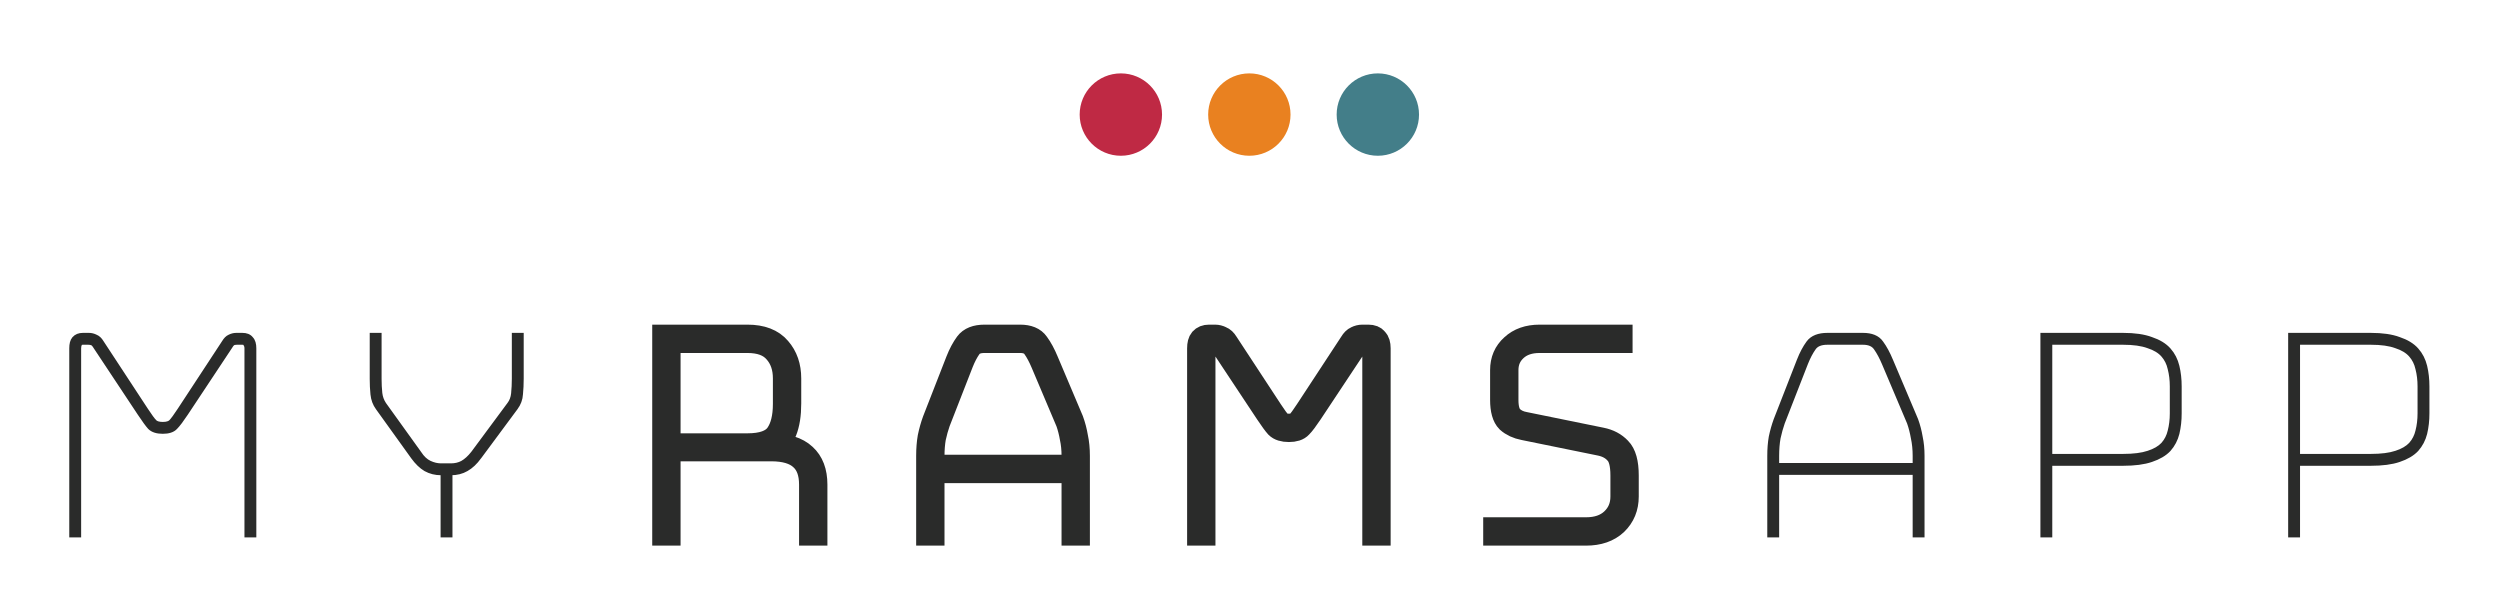 <svg width="1022" height="248" viewBox="0 0 1022 248" fill="none" xmlns="http://www.w3.org/2000/svg">
<path d="M475.04 46.836C475.04 56.134 467.503 63.672 458.204 63.672C448.906 63.672 441.369 56.134 441.369 46.836C441.369 37.538 448.906 30 458.204 30C467.503 30 475.04 37.538 475.04 46.836Z" fill="#BF2944"/>
<path d="M527.568 46.836C527.568 56.134 520.031 63.672 510.732 63.672C501.434 63.672 493.897 56.134 493.897 46.836C493.897 37.538 501.434 30 510.732 30C520.031 30 527.568 37.538 527.568 46.836Z" fill="#E98120"/>
<path d="M580.096 46.836C580.096 56.134 572.559 63.672 563.26 63.672C553.962 63.672 546.424 56.134 546.424 46.836C546.424 37.538 553.962 30 563.26 30C572.559 30 580.096 37.538 580.096 46.836Z" fill="#437E89"/>
<path d="M73.425 167.466L73.425 167.467C71.736 170.05 70.541 171.662 69.82 172.384C69.257 172.947 68.239 173.326 66.552 173.326C64.865 173.326 63.847 172.947 63.284 172.384C62.562 171.662 61.367 170.05 59.678 167.467L59.678 167.466L41.559 139.843C40.913 138.771 40.106 137.976 39.105 137.587C38.221 137.152 37.314 136.923 36.389 136.923H33.863C32.392 136.923 31.146 137.384 30.258 138.399L30.258 138.399L30.252 138.406C29.46 139.33 29.158 140.719 29.158 142.371V218V218.842H30H31.486H32.328V218V142.371C32.328 141.684 32.456 141.124 32.684 140.667L32.696 140.645L32.705 140.622C32.782 140.445 32.888 140.332 33.036 140.252C33.2 140.164 33.46 140.093 33.863 140.093H36.092C36.709 140.093 37.191 140.181 37.562 140.329L37.585 140.339L37.609 140.346C37.907 140.446 38.368 140.817 38.936 141.764L38.946 141.78L38.956 141.796L57.084 169.135L57.085 169.137C58.868 171.812 60.235 173.69 61.171 174.731L61.186 174.747L61.202 174.763C62.419 175.98 64.27 176.495 66.552 176.495C68.812 176.495 70.638 175.989 71.768 174.748C72.821 173.69 74.242 171.801 76.018 169.137L76.02 169.135L94.147 141.796L94.157 141.78L94.167 141.764C94.446 141.298 94.698 140.953 94.92 140.711C95.147 140.464 95.306 140.364 95.392 140.329C95.763 140.181 96.246 140.093 96.863 140.093H99.091C99.495 140.093 99.755 140.164 99.918 140.252C100.067 140.332 100.173 140.445 100.249 140.622L100.28 140.693L100.323 140.758C100.617 141.199 100.775 141.726 100.775 142.371V218V218.842H101.617H103.103H103.945V218V142.371C103.945 140.72 103.594 139.326 102.7 138.401C101.888 137.355 100.608 136.923 99.091 136.923H96.565C95.635 136.923 94.722 137.155 93.833 137.596C92.926 137.993 92.176 138.793 91.544 139.843L73.425 167.466ZM180.956 193.434V218V218.842H181.798H183.284H184.126V218V193.434H184.324C186.723 193.434 188.854 192.912 190.685 191.837C192.599 190.772 194.366 189.093 195.997 186.851C195.998 186.849 195.999 186.848 196 186.847L210.851 166.798C210.851 166.797 210.852 166.797 210.852 166.796C212.13 165.091 212.837 163.206 212.948 161.157C213.148 159.151 213.248 157.05 213.248 154.852V137.765V136.923H212.406H210.92H210.078V137.765V154.852C210.078 156.905 209.981 158.908 209.786 160.86C209.601 162.611 209.053 164.041 208.173 165.185L208.168 165.191L208.164 165.198L193.313 185.246C191.88 187.059 190.43 188.357 188.971 189.179C187.623 189.897 186.081 190.265 184.324 190.265H180.312C178.765 190.265 177.202 189.901 175.619 189.156C174.11 188.446 172.734 187.183 171.508 185.299L171.498 185.282L171.486 185.266L157.082 165.22C156.172 163.85 155.627 162.348 155.444 160.704C155.249 158.855 155.152 156.904 155.152 154.852V137.765V136.923H154.31H152.824H151.982V137.765V154.852C151.982 157.057 152.082 159.165 152.284 161.176C152.495 163.293 153.187 165.171 154.372 166.787C154.372 166.789 154.373 166.79 154.374 166.791L168.782 186.843L168.785 186.847C170.413 189.086 172.128 190.765 173.942 191.832L173.951 191.837L173.96 191.842C175.876 192.907 178 193.434 180.312 193.434H180.956Z" fill="#2A2B2A" stroke="#2A2B2A" stroke-width="1.684"/>
<mask id="path-3-outside-1_277_1475" maskUnits="userSpaceOnUse" x="265.681" y="131.765" width="405" height="92" fill="black">
<rect fill="white" x="265.681" y="131.765" width="405" height="92"/>
<path d="M305.558 139.251H273.166V182.192H305.558C311.699 182.192 315.81 180.706 317.89 177.734C319.97 174.762 321.01 170.552 321.01 165.104V154.704C321.01 150.147 319.723 146.432 317.147 143.56C314.671 140.687 310.808 139.251 305.558 139.251ZM273.166 218H271.681V137.765H305.558C311.303 137.765 315.562 139.399 318.336 142.668C321.109 145.838 322.496 149.85 322.496 154.704V164.956C322.496 169.512 321.902 173.276 320.713 176.248C319.524 179.121 317.147 181.102 313.581 182.192H315.216C321.258 182.192 325.765 183.578 328.737 186.352C331.708 189.026 333.194 192.939 333.194 198.09V218H331.708V198.09C331.708 193.236 330.371 189.621 327.697 187.243C325.022 184.767 320.862 183.529 315.216 183.529H273.166V218Z"/>
<path d="M381.062 186.352V190.958H439.01V186.352C439.01 183.677 438.762 181.201 438.267 178.923C437.871 176.644 437.326 174.515 436.633 172.534L426.38 148.314C425.291 145.739 424.152 143.609 422.963 141.925C421.774 140.142 419.793 139.251 417.02 139.251H402.458C399.487 139.251 397.407 140.142 396.218 141.925C395.029 143.609 393.94 145.689 392.949 148.166L383.44 172.534C382.746 174.515 382.152 176.644 381.657 178.923C381.261 181.201 381.062 183.677 381.062 186.352ZM439.01 218V192.444H381.062V218H379.577V186.352C379.577 183.578 379.775 181.052 380.171 178.774C380.666 176.397 381.31 174.118 382.103 171.939L391.612 147.572C392.701 144.798 393.94 142.47 395.326 140.588C396.713 138.706 399.091 137.765 402.458 137.765H417.02C420.289 137.765 422.567 138.706 423.855 140.588C425.241 142.47 426.529 144.848 427.718 147.72L437.97 171.939C438.762 174.118 439.357 176.397 439.753 178.774C440.248 181.052 440.496 183.578 440.496 186.352V218H439.01Z"/>
<path d="M526.893 174.168C528.676 174.168 529.963 173.772 530.756 172.979C531.548 172.187 532.786 170.503 534.47 167.927L552.598 140.291C553.192 139.3 553.836 138.657 554.529 138.359C555.322 137.963 556.114 137.765 556.906 137.765H559.432C560.819 137.765 561.81 138.161 562.404 138.954C563.097 139.647 563.444 140.786 563.444 142.371V218H561.958V142.371C561.958 141.579 561.76 140.885 561.364 140.291C561.067 139.598 560.423 139.251 559.432 139.251H557.204C556.51 139.251 555.916 139.35 555.421 139.548C554.925 139.746 554.381 140.34 553.786 141.331L535.659 168.67C533.876 171.345 532.489 173.177 531.499 174.168C530.607 175.159 529.072 175.654 526.893 175.654C524.713 175.654 523.128 175.159 522.138 174.168C521.246 173.177 519.909 171.345 518.126 168.67L499.999 141.331C499.405 140.34 498.81 139.746 498.216 139.548C497.721 139.35 497.126 139.251 496.433 139.251H494.204C493.214 139.251 492.57 139.598 492.273 140.291C491.975 140.885 491.827 141.579 491.827 142.371V218H490.341V142.371C490.341 140.786 490.638 139.647 491.233 138.954C491.926 138.161 492.916 137.765 494.204 137.765H496.73C497.523 137.765 498.315 137.963 499.107 138.359C499.9 138.657 500.593 139.3 501.188 140.291L519.315 167.927C520.999 170.503 522.237 172.187 523.029 172.979C523.822 173.772 525.11 174.168 526.893 174.168Z"/>
<path d="M662.346 137.765V139.251H629.361C625.2 139.251 621.882 140.39 619.406 142.668C616.929 144.947 615.691 147.819 615.691 151.286V163.47C615.691 166.937 616.384 169.364 617.771 170.751C619.158 172.137 620.99 173.029 623.269 173.425L654.62 179.814C657.592 180.409 660.018 181.696 661.9 183.677C663.882 185.658 664.872 189.224 664.872 194.375V202.993C664.872 207.352 663.386 210.967 660.415 213.84C657.443 216.613 653.431 218 648.379 218H611.382V216.514H648.379C652.936 216.514 656.551 215.276 659.226 212.8C662 210.224 663.386 206.955 663.386 202.993V194.375C663.386 189.72 662.544 186.55 660.86 184.866C659.276 183.083 657.096 181.894 654.323 181.3L622.972 174.911C620.396 174.416 618.266 173.425 616.582 171.939C614.998 170.354 614.205 167.531 614.205 163.47V151.286C614.205 147.324 615.592 144.105 618.365 141.628C621.139 139.053 624.804 137.765 629.361 137.765H662.346Z"/>
</mask>
<path d="M305.558 139.251H273.166V182.192H305.558C311.699 182.192 315.81 180.706 317.89 177.734C319.97 174.762 321.01 170.552 321.01 165.104V154.704C321.01 150.147 319.723 146.432 317.147 143.56C314.671 140.687 310.808 139.251 305.558 139.251ZM273.166 218H271.681V137.765H305.558C311.303 137.765 315.562 139.399 318.336 142.668C321.109 145.838 322.496 149.85 322.496 154.704V164.956C322.496 169.512 321.902 173.276 320.713 176.248C319.524 179.121 317.147 181.102 313.581 182.192H315.216C321.258 182.192 325.765 183.578 328.737 186.352C331.708 189.026 333.194 192.939 333.194 198.09V218H331.708V198.09C331.708 193.236 330.371 189.621 327.697 187.243C325.022 184.767 320.862 183.529 315.216 183.529H273.166V218Z" fill="#2A2B2A"/>
<path d="M381.062 186.352V190.958H439.01V186.352C439.01 183.677 438.762 181.201 438.267 178.923C437.871 176.644 437.326 174.515 436.633 172.534L426.38 148.314C425.291 145.739 424.152 143.609 422.963 141.925C421.774 140.142 419.793 139.251 417.02 139.251H402.458C399.487 139.251 397.407 140.142 396.218 141.925C395.029 143.609 393.94 145.689 392.949 148.166L383.44 172.534C382.746 174.515 382.152 176.644 381.657 178.923C381.261 181.201 381.062 183.677 381.062 186.352ZM439.01 218V192.444H381.062V218H379.577V186.352C379.577 183.578 379.775 181.052 380.171 178.774C380.666 176.397 381.31 174.118 382.103 171.939L391.612 147.572C392.701 144.798 393.94 142.47 395.326 140.588C396.713 138.706 399.091 137.765 402.458 137.765H417.02C420.289 137.765 422.567 138.706 423.855 140.588C425.241 142.47 426.529 144.848 427.718 147.72L437.97 171.939C438.762 174.118 439.357 176.397 439.753 178.774C440.248 181.052 440.496 183.578 440.496 186.352V218H439.01Z" fill="#2A2B2A"/>
<path d="M526.893 174.168C528.676 174.168 529.963 173.772 530.756 172.979C531.548 172.187 532.786 170.503 534.47 167.927L552.598 140.291C553.192 139.3 553.836 138.657 554.529 138.359C555.322 137.963 556.114 137.765 556.906 137.765H559.432C560.819 137.765 561.81 138.161 562.404 138.954C563.097 139.647 563.444 140.786 563.444 142.371V218H561.958V142.371C561.958 141.579 561.76 140.885 561.364 140.291C561.067 139.598 560.423 139.251 559.432 139.251H557.204C556.51 139.251 555.916 139.35 555.421 139.548C554.925 139.746 554.381 140.34 553.786 141.331L535.659 168.67C533.876 171.345 532.489 173.177 531.499 174.168C530.607 175.159 529.072 175.654 526.893 175.654C524.713 175.654 523.128 175.159 522.138 174.168C521.246 173.177 519.909 171.345 518.126 168.67L499.999 141.331C499.405 140.34 498.81 139.746 498.216 139.548C497.721 139.35 497.126 139.251 496.433 139.251H494.204C493.214 139.251 492.57 139.598 492.273 140.291C491.975 140.885 491.827 141.579 491.827 142.371V218H490.341V142.371C490.341 140.786 490.638 139.647 491.233 138.954C491.926 138.161 492.916 137.765 494.204 137.765H496.73C497.523 137.765 498.315 137.963 499.107 138.359C499.9 138.657 500.593 139.3 501.188 140.291L519.315 167.927C520.999 170.503 522.237 172.187 523.029 172.979C523.822 173.772 525.11 174.168 526.893 174.168Z" fill="#2A2B2A"/>
<path d="M662.346 137.765V139.251H629.361C625.2 139.251 621.882 140.39 619.406 142.668C616.929 144.947 615.691 147.819 615.691 151.286V163.47C615.691 166.937 616.384 169.364 617.771 170.751C619.158 172.137 620.99 173.029 623.269 173.425L654.62 179.814C657.592 180.409 660.018 181.696 661.9 183.677C663.882 185.658 664.872 189.224 664.872 194.375V202.993C664.872 207.352 663.386 210.967 660.415 213.84C657.443 216.613 653.431 218 648.379 218H611.382V216.514H648.379C652.936 216.514 656.551 215.276 659.226 212.8C662 210.224 663.386 206.955 663.386 202.993V194.375C663.386 189.72 662.544 186.55 660.86 184.866C659.276 183.083 657.096 181.894 654.323 181.3L622.972 174.911C620.396 174.416 618.266 173.425 616.582 171.939C614.998 170.354 614.205 167.531 614.205 163.47V151.286C614.205 147.324 615.592 144.105 618.365 141.628C621.139 139.053 624.804 137.765 629.361 137.765H662.346Z" fill="#2A2B2A"/>
<path d="M305.558 139.251H273.166V182.192H305.558C311.699 182.192 315.81 180.706 317.89 177.734C319.97 174.762 321.01 170.552 321.01 165.104V154.704C321.01 150.147 319.723 146.432 317.147 143.56C314.671 140.687 310.808 139.251 305.558 139.251ZM273.166 218H271.681V137.765H305.558C311.303 137.765 315.562 139.399 318.336 142.668C321.109 145.838 322.496 149.85 322.496 154.704V164.956C322.496 169.512 321.902 173.276 320.713 176.248C319.524 179.121 317.147 181.102 313.581 182.192H315.216C321.258 182.192 325.765 183.578 328.737 186.352C331.708 189.026 333.194 192.939 333.194 198.09V218H331.708V198.09C331.708 193.236 330.371 189.621 327.697 187.243C325.022 184.767 320.862 183.529 315.216 183.529H273.166V218Z" stroke="#2A2B2A" stroke-width="10.101" mask="url(#path-3-outside-1_277_1475)"/>
<path d="M381.062 186.352V190.958H439.01V186.352C439.01 183.677 438.762 181.201 438.267 178.923C437.871 176.644 437.326 174.515 436.633 172.534L426.38 148.314C425.291 145.739 424.152 143.609 422.963 141.925C421.774 140.142 419.793 139.251 417.02 139.251H402.458C399.487 139.251 397.407 140.142 396.218 141.925C395.029 143.609 393.94 145.689 392.949 148.166L383.44 172.534C382.746 174.515 382.152 176.644 381.657 178.923C381.261 181.201 381.062 183.677 381.062 186.352ZM439.01 218V192.444H381.062V218H379.577V186.352C379.577 183.578 379.775 181.052 380.171 178.774C380.666 176.397 381.31 174.118 382.103 171.939L391.612 147.572C392.701 144.798 393.94 142.47 395.326 140.588C396.713 138.706 399.091 137.765 402.458 137.765H417.02C420.289 137.765 422.567 138.706 423.855 140.588C425.241 142.47 426.529 144.848 427.718 147.72L437.97 171.939C438.762 174.118 439.357 176.397 439.753 178.774C440.248 181.052 440.496 183.578 440.496 186.352V218H439.01Z" stroke="#2A2B2A" stroke-width="10.101" mask="url(#path-3-outside-1_277_1475)"/>
<path d="M526.893 174.168C528.676 174.168 529.963 173.772 530.756 172.979C531.548 172.187 532.786 170.503 534.47 167.927L552.598 140.291C553.192 139.3 553.836 138.657 554.529 138.359C555.322 137.963 556.114 137.765 556.906 137.765H559.432C560.819 137.765 561.81 138.161 562.404 138.954C563.097 139.647 563.444 140.786 563.444 142.371V218H561.958V142.371C561.958 141.579 561.76 140.885 561.364 140.291C561.067 139.598 560.423 139.251 559.432 139.251H557.204C556.51 139.251 555.916 139.35 555.421 139.548C554.925 139.746 554.381 140.34 553.786 141.331L535.659 168.67C533.876 171.345 532.489 173.177 531.499 174.168C530.607 175.159 529.072 175.654 526.893 175.654C524.713 175.654 523.128 175.159 522.138 174.168C521.246 173.177 519.909 171.345 518.126 168.67L499.999 141.331C499.405 140.34 498.81 139.746 498.216 139.548C497.721 139.35 497.126 139.251 496.433 139.251H494.204C493.214 139.251 492.57 139.598 492.273 140.291C491.975 140.885 491.827 141.579 491.827 142.371V218H490.341V142.371C490.341 140.786 490.638 139.647 491.233 138.954C491.926 138.161 492.916 137.765 494.204 137.765H496.73C497.523 137.765 498.315 137.963 499.107 138.359C499.9 138.657 500.593 139.3 501.188 140.291L519.315 167.927C520.999 170.503 522.237 172.187 523.029 172.979C523.822 173.772 525.11 174.168 526.893 174.168Z" stroke="#2A2B2A" stroke-width="10.101" mask="url(#path-3-outside-1_277_1475)"/>
<path d="M662.346 137.765V139.251H629.361C625.2 139.251 621.882 140.39 619.406 142.668C616.929 144.947 615.691 147.819 615.691 151.286V163.47C615.691 166.937 616.384 169.364 617.771 170.751C619.158 172.137 620.99 173.029 623.269 173.425L654.62 179.814C657.592 180.409 660.018 181.696 661.9 183.677C663.882 185.658 664.872 189.224 664.872 194.375V202.993C664.872 207.352 663.386 210.967 660.415 213.84C657.443 216.613 653.431 218 648.379 218H611.382V216.514H648.379C652.936 216.514 656.551 215.276 659.226 212.8C662 210.224 663.386 206.955 663.386 202.993V194.375C663.386 189.72 662.544 186.55 660.86 184.866C659.276 183.083 657.096 181.894 654.323 181.3L622.972 174.911C620.396 174.416 618.266 173.425 616.582 171.939C614.998 170.354 614.205 167.531 614.205 163.47V151.286C614.205 147.324 615.592 144.105 618.365 141.628C621.139 139.053 624.804 137.765 629.361 137.765H662.346Z" stroke="#2A2B2A" stroke-width="10.101" mask="url(#path-3-outside-1_277_1475)"/>
<path d="M782.008 179.067L782.011 179.084L782.015 179.101C782.495 181.313 782.738 183.729 782.738 186.352V190.116H726.474V186.352C726.474 183.725 726.668 181.303 727.053 179.084C727.54 176.848 728.122 174.762 728.799 172.826L738.301 148.479C738.301 148.477 738.302 148.476 738.302 148.475C739.275 146.045 740.335 144.027 741.476 142.411L741.482 142.402L741.488 142.392C742.465 140.928 744.219 140.093 747.029 140.093H761.59C764.175 140.093 765.845 140.911 766.833 142.392L766.839 142.402L766.845 142.411C767.989 144.032 769.101 146.104 770.175 148.642L770.175 148.643L780.417 172.837C781.09 174.763 781.62 176.839 782.008 179.067ZM782.738 218V218.842H783.58H785.066H785.908V218V186.352C785.908 183.537 785.657 180.957 785.15 178.615C784.746 176.197 784.14 173.875 783.331 171.652L783.324 171.631L783.315 171.611L773.066 147.398C773.065 147.397 773.065 147.396 773.064 147.395C771.86 144.486 770.545 142.049 769.111 140.1C767.604 137.908 765.001 136.923 761.59 136.923H747.029C743.518 136.923 740.826 137.908 739.219 140.089C737.779 142.043 736.508 144.44 735.398 147.264L735.398 147.266L725.888 171.633L725.885 171.642L725.881 171.652C725.075 173.87 724.42 176.188 723.917 178.602L723.914 178.616L723.912 178.63C723.506 180.964 723.305 183.539 723.305 186.352V218V218.842H724.147H725.633H726.474V218V193.286H782.738V218ZM867.897 186.402H838.13V140.093H867.897C872.202 140.093 875.609 140.583 878.154 141.526L878.171 141.532L878.188 141.538C880.86 142.397 882.844 143.616 884.204 145.157C885.591 146.729 886.518 148.578 886.984 150.722L886.988 150.739L886.992 150.756C887.566 152.956 887.857 155.36 887.857 157.972V168.968C887.857 171.58 887.566 173.984 886.992 176.184L886.989 176.197L886.986 176.21C886.523 178.247 885.601 180.048 884.212 181.625C882.852 183.072 880.865 184.244 878.188 185.105L878.18 185.107C875.625 185.959 872.208 186.402 867.897 186.402ZM838.13 218V189.571H867.897C872.599 189.571 876.465 189.072 879.459 188.041C882.516 187.021 884.929 185.623 886.637 183.809L886.645 183.8L886.653 183.791C888.331 181.904 889.483 179.701 890.109 177.195L890.111 177.188C890.723 174.639 891.026 171.898 891.026 168.968V157.972C891.026 155.042 890.723 152.301 890.111 149.752C889.487 147.151 888.336 144.894 886.653 143.001C884.947 141.081 882.533 139.629 879.471 138.606C876.47 137.471 872.599 136.923 867.897 136.923H835.803H834.961V137.765V218V218.842H835.803H837.288H838.13V218ZM969.177 186.402H939.411V140.093H969.177C973.483 140.093 976.889 140.583 979.434 141.526L979.452 141.532L979.469 141.538C982.14 142.397 984.125 143.616 985.485 145.157C986.872 146.729 987.799 148.578 988.265 150.722L988.269 150.739L988.273 150.756C988.847 152.956 989.137 155.36 989.137 157.972V168.968C989.137 171.58 988.847 173.984 988.273 176.184L988.27 176.197L988.267 176.21C987.804 178.247 986.881 180.048 985.493 181.625C984.133 183.072 982.146 184.244 979.469 185.105L979.46 185.107C976.905 185.959 973.489 186.402 969.177 186.402ZM939.411 218V189.571H969.177C973.88 189.571 977.746 189.072 980.74 188.041C983.797 187.021 986.21 185.623 987.917 183.809L987.926 183.8L987.934 183.791C989.611 181.904 990.764 179.701 991.39 177.195L991.392 177.188C992.003 174.639 992.307 171.898 992.307 168.968V157.972C992.307 155.042 992.003 152.301 991.392 149.752C990.767 147.151 989.617 144.894 987.934 143.001C986.228 141.081 983.813 139.629 980.752 138.606C977.75 137.471 973.879 136.923 969.177 136.923H937.083H936.241V137.765V218V218.842H937.083H938.569H939.411V218Z" fill="#2A2B2A" stroke="#2A2B2A" stroke-width="1.684"/>
</svg>
